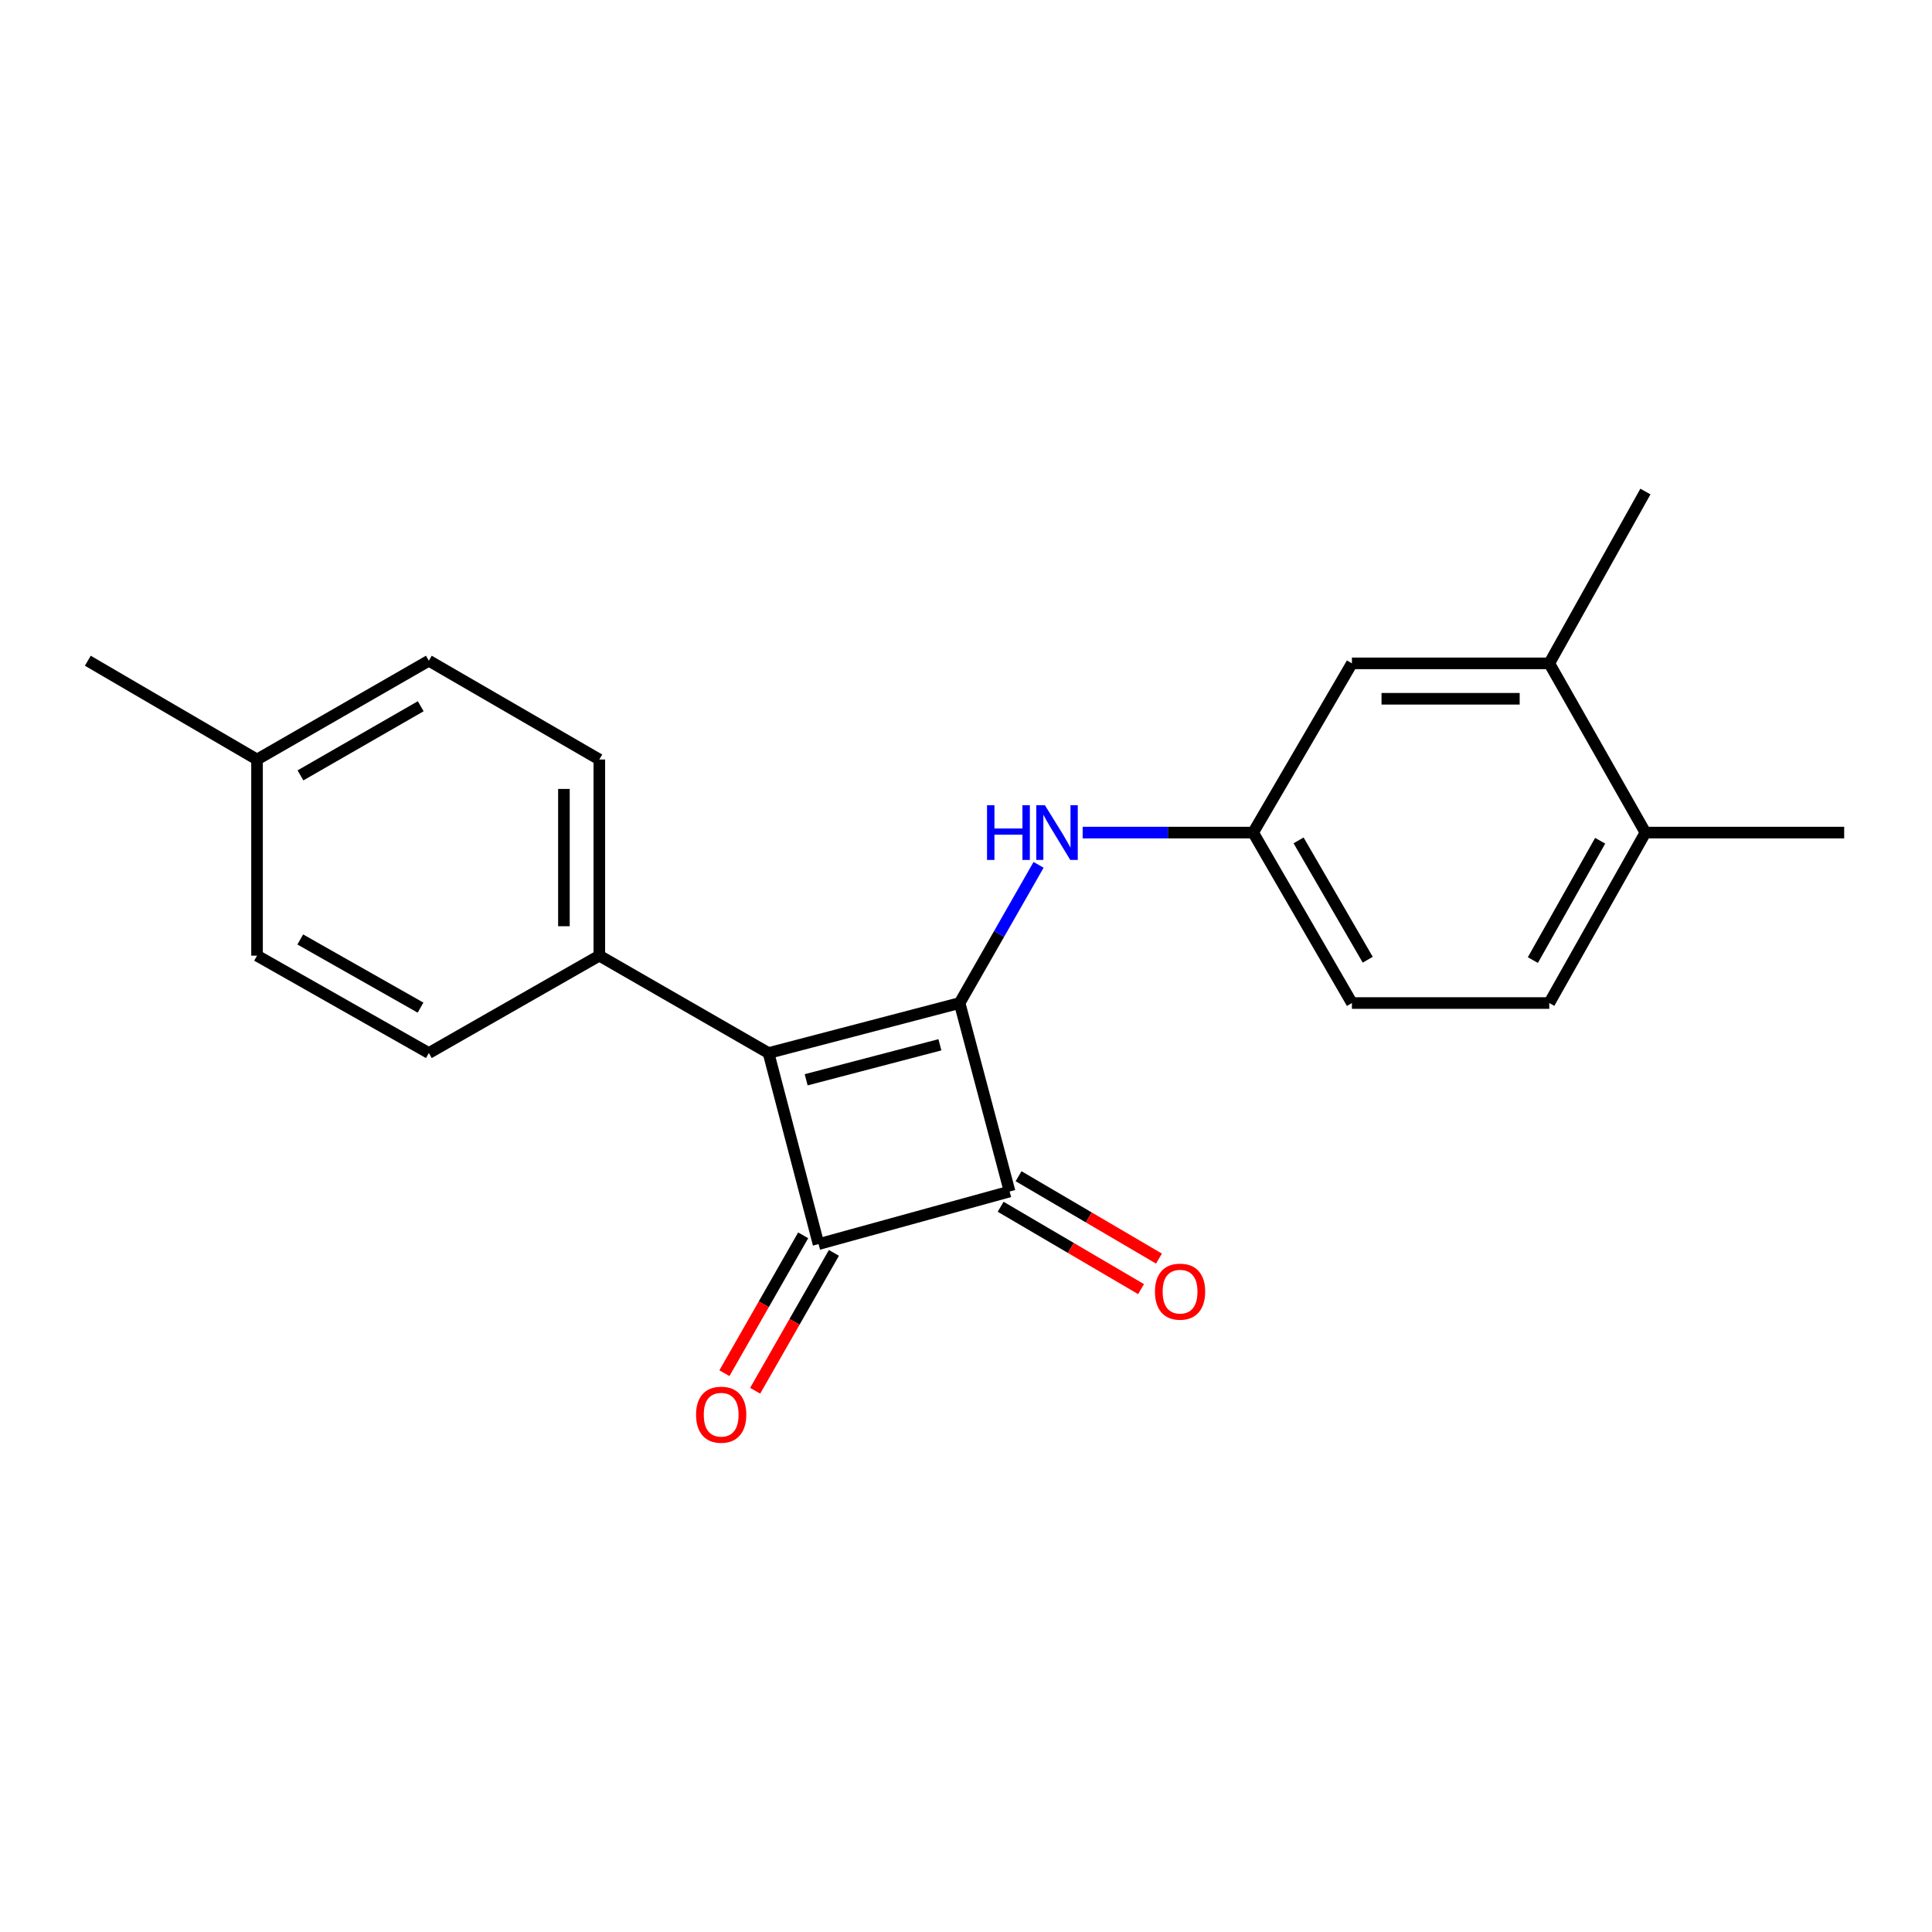 <?xml version='1.0' encoding='iso-8859-1'?>
<svg version='1.1' baseProfile='full'
              xmlns='http://www.w3.org/2000/svg'
                      xmlns:rdkit='http://www.rdkit.org/xml'
                      xmlns:xlink='http://www.w3.org/1999/xlink'
                  xml:space='preserve'
width='1000px' height='1000px' viewBox='0 0 1000 1000'>
<!-- END OF HEADER -->
<rect style='opacity:1.0;fill:#FFFFFF;stroke:none' width='1000' height='1000' x='0' y='0'> </rect>
<path class='bond-0' d='M 496.691,519.171 L 397.794,545.05' style='fill:none;fill-rule:evenodd;stroke:#000000;stroke-width:6px;stroke-linecap:butt;stroke-linejoin:miter;stroke-opacity:1' />
<path class='bond-0' d='M 486.496,540.781 L 417.268,558.897' style='fill:none;fill-rule:evenodd;stroke:#000000;stroke-width:6px;stroke-linecap:butt;stroke-linejoin:miter;stroke-opacity:1' />
<path class='bond-2' d='M 496.691,519.171 L 522.571,616.714' style='fill:none;fill-rule:evenodd;stroke:#000000;stroke-width:6px;stroke-linecap:butt;stroke-linejoin:miter;stroke-opacity:1' />
<path class='bond-3' d='M 496.691,519.171 L 517.128,483.407' style='fill:none;fill-rule:evenodd;stroke:#000000;stroke-width:6px;stroke-linecap:butt;stroke-linejoin:miter;stroke-opacity:1' />
<path class='bond-3' d='M 517.128,483.407 L 537.564,447.644' style='fill:none;fill-rule:evenodd;stroke:#0000FF;stroke-width:6px;stroke-linecap:butt;stroke-linejoin:miter;stroke-opacity:1' />
<path class='bond-4' d='M 397.794,545.05 L 310.208,494.645' style='fill:none;fill-rule:evenodd;stroke:#000000;stroke-width:6px;stroke-linecap:butt;stroke-linejoin:miter;stroke-opacity:1' />
<path class='bond-21' d='M 397.794,545.05 L 423.674,643.947' style='fill:none;fill-rule:evenodd;stroke:#000000;stroke-width:6px;stroke-linecap:butt;stroke-linejoin:miter;stroke-opacity:1' />
<path class='bond-1' d='M 423.674,643.947 L 522.571,616.714' style='fill:none;fill-rule:evenodd;stroke:#000000;stroke-width:6px;stroke-linecap:butt;stroke-linejoin:miter;stroke-opacity:1' />
<path class='bond-5' d='M 415.718,639.402 L 395.336,675.081' style='fill:none;fill-rule:evenodd;stroke:#000000;stroke-width:6px;stroke-linecap:butt;stroke-linejoin:miter;stroke-opacity:1' />
<path class='bond-5' d='M 395.336,675.081 L 374.954,710.76' style='fill:none;fill-rule:evenodd;stroke:#FF0000;stroke-width:6px;stroke-linecap:butt;stroke-linejoin:miter;stroke-opacity:1' />
<path class='bond-5' d='M 431.63,648.492 L 411.248,684.171' style='fill:none;fill-rule:evenodd;stroke:#000000;stroke-width:6px;stroke-linecap:butt;stroke-linejoin:miter;stroke-opacity:1' />
<path class='bond-5' d='M 411.248,684.171 L 390.866,719.85' style='fill:none;fill-rule:evenodd;stroke:#FF0000;stroke-width:6px;stroke-linecap:butt;stroke-linejoin:miter;stroke-opacity:1' />
<path class='bond-6' d='M 517.935,624.617 L 554.27,645.933' style='fill:none;fill-rule:evenodd;stroke:#000000;stroke-width:6px;stroke-linecap:butt;stroke-linejoin:miter;stroke-opacity:1' />
<path class='bond-6' d='M 554.27,645.933 L 590.605,667.25' style='fill:none;fill-rule:evenodd;stroke:#FF0000;stroke-width:6px;stroke-linecap:butt;stroke-linejoin:miter;stroke-opacity:1' />
<path class='bond-6' d='M 527.207,608.81 L 563.543,630.127' style='fill:none;fill-rule:evenodd;stroke:#000000;stroke-width:6px;stroke-linecap:butt;stroke-linejoin:miter;stroke-opacity:1' />
<path class='bond-6' d='M 563.543,630.127 L 599.878,651.443' style='fill:none;fill-rule:evenodd;stroke:#FF0000;stroke-width:6px;stroke-linecap:butt;stroke-linejoin:miter;stroke-opacity:1' />
<path class='bond-8' d='M 560.385,430.943 L 604.503,430.943' style='fill:none;fill-rule:evenodd;stroke:#0000FF;stroke-width:6px;stroke-linecap:butt;stroke-linejoin:miter;stroke-opacity:1' />
<path class='bond-8' d='M 604.503,430.943 L 648.62,430.943' style='fill:none;fill-rule:evenodd;stroke:#000000;stroke-width:6px;stroke-linecap:butt;stroke-linejoin:miter;stroke-opacity:1' />
<path class='bond-11' d='M 310.208,494.645 L 310.208,393.121' style='fill:none;fill-rule:evenodd;stroke:#000000;stroke-width:6px;stroke-linecap:butt;stroke-linejoin:miter;stroke-opacity:1' />
<path class='bond-11' d='M 291.883,479.416 L 291.883,408.35' style='fill:none;fill-rule:evenodd;stroke:#000000;stroke-width:6px;stroke-linecap:butt;stroke-linejoin:miter;stroke-opacity:1' />
<path class='bond-12' d='M 310.208,494.645 L 221.971,545.05' style='fill:none;fill-rule:evenodd;stroke:#000000;stroke-width:6px;stroke-linecap:butt;stroke-linejoin:miter;stroke-opacity:1' />
<path class='bond-7' d='M 801.904,343.357 L 699.749,343.357' style='fill:none;fill-rule:evenodd;stroke:#000000;stroke-width:6px;stroke-linecap:butt;stroke-linejoin:miter;stroke-opacity:1' />
<path class='bond-7' d='M 786.58,361.683 L 715.072,361.683' style='fill:none;fill-rule:evenodd;stroke:#000000;stroke-width:6px;stroke-linecap:butt;stroke-linejoin:miter;stroke-opacity:1' />
<path class='bond-18' d='M 801.904,343.357 L 851.668,254.417' style='fill:none;fill-rule:evenodd;stroke:#000000;stroke-width:6px;stroke-linecap:butt;stroke-linejoin:miter;stroke-opacity:1' />
<path class='bond-22' d='M 801.904,343.357 L 851.668,430.943' style='fill:none;fill-rule:evenodd;stroke:#000000;stroke-width:6px;stroke-linecap:butt;stroke-linejoin:miter;stroke-opacity:1' />
<path class='bond-9' d='M 648.62,430.943 L 699.749,343.357' style='fill:none;fill-rule:evenodd;stroke:#000000;stroke-width:6px;stroke-linecap:butt;stroke-linejoin:miter;stroke-opacity:1' />
<path class='bond-14' d='M 648.62,430.943 L 699.749,519.171' style='fill:none;fill-rule:evenodd;stroke:#000000;stroke-width:6px;stroke-linecap:butt;stroke-linejoin:miter;stroke-opacity:1' />
<path class='bond-14' d='M 672.145,434.989 L 707.935,496.748' style='fill:none;fill-rule:evenodd;stroke:#000000;stroke-width:6px;stroke-linecap:butt;stroke-linejoin:miter;stroke-opacity:1' />
<path class='bond-10' d='M 851.668,430.943 L 801.904,519.171' style='fill:none;fill-rule:evenodd;stroke:#000000;stroke-width:6px;stroke-linecap:butt;stroke-linejoin:miter;stroke-opacity:1' />
<path class='bond-10' d='M 828.242,435.174 L 793.407,496.934' style='fill:none;fill-rule:evenodd;stroke:#000000;stroke-width:6px;stroke-linecap:butt;stroke-linejoin:miter;stroke-opacity:1' />
<path class='bond-19' d='M 851.668,430.943 L 954.545,430.943' style='fill:none;fill-rule:evenodd;stroke:#000000;stroke-width:6px;stroke-linecap:butt;stroke-linejoin:miter;stroke-opacity:1' />
<path class='bond-16' d='M 310.208,393.121 L 221.971,341.993' style='fill:none;fill-rule:evenodd;stroke:#000000;stroke-width:6px;stroke-linecap:butt;stroke-linejoin:miter;stroke-opacity:1' />
<path class='bond-15' d='M 221.971,545.05 L 133.041,494.645' style='fill:none;fill-rule:evenodd;stroke:#000000;stroke-width:6px;stroke-linecap:butt;stroke-linejoin:miter;stroke-opacity:1' />
<path class='bond-15' d='M 217.667,521.547 L 155.416,486.263' style='fill:none;fill-rule:evenodd;stroke:#000000;stroke-width:6px;stroke-linecap:butt;stroke-linejoin:miter;stroke-opacity:1' />
<path class='bond-13' d='M 801.904,519.171 L 699.749,519.171' style='fill:none;fill-rule:evenodd;stroke:#000000;stroke-width:6px;stroke-linecap:butt;stroke-linejoin:miter;stroke-opacity:1' />
<path class='bond-17' d='M 133.041,494.645 L 133.041,393.121' style='fill:none;fill-rule:evenodd;stroke:#000000;stroke-width:6px;stroke-linecap:butt;stroke-linejoin:miter;stroke-opacity:1' />
<path class='bond-23' d='M 221.971,341.993 L 133.041,393.121' style='fill:none;fill-rule:evenodd;stroke:#000000;stroke-width:6px;stroke-linecap:butt;stroke-linejoin:miter;stroke-opacity:1' />
<path class='bond-23' d='M 217.765,365.549 L 155.514,401.339' style='fill:none;fill-rule:evenodd;stroke:#000000;stroke-width:6px;stroke-linecap:butt;stroke-linejoin:miter;stroke-opacity:1' />
<path class='bond-20' d='M 133.041,393.121 L 45.455,341.993' style='fill:none;fill-rule:evenodd;stroke:#000000;stroke-width:6px;stroke-linecap:butt;stroke-linejoin:miter;stroke-opacity:1' />
<path  class='atom-4' d='M 510.887 416.783
L 514.727 416.783
L 514.727 428.823
L 529.207 428.823
L 529.207 416.783
L 533.047 416.783
L 533.047 445.103
L 529.207 445.103
L 529.207 432.023
L 514.727 432.023
L 514.727 445.103
L 510.887 445.103
L 510.887 416.783
' fill='#0000FF'/>
<path  class='atom-4' d='M 540.847 416.783
L 550.127 431.783
Q 551.047 433.263, 552.527 435.943
Q 554.007 438.623, 554.087 438.783
L 554.087 416.783
L 557.847 416.783
L 557.847 445.103
L 553.967 445.103
L 544.007 428.703
Q 542.847 426.783, 541.607 424.583
Q 540.407 422.383, 540.047 421.703
L 540.047 445.103
L 536.367 445.103
L 536.367 416.783
L 540.847 416.783
' fill='#0000FF'/>
<path  class='atom-6' d='M 360.279 732.245
Q 360.279 725.445, 363.639 721.645
Q 366.999 717.845, 373.279 717.845
Q 379.559 717.845, 382.919 721.645
Q 386.279 725.445, 386.279 732.245
Q 386.279 739.125, 382.879 743.045
Q 379.479 746.925, 373.279 746.925
Q 367.039 746.925, 363.639 743.045
Q 360.279 739.165, 360.279 732.245
M 373.279 743.725
Q 377.599 743.725, 379.919 740.845
Q 382.279 737.925, 382.279 732.245
Q 382.279 726.685, 379.919 723.885
Q 377.599 721.045, 373.279 721.045
Q 368.959 721.045, 366.599 723.845
Q 364.279 726.645, 364.279 732.245
Q 364.279 737.965, 366.599 740.845
Q 368.959 743.725, 373.279 743.725
' fill='#FF0000'/>
<path  class='atom-7' d='M 597.798 668.553
Q 597.798 661.753, 601.158 657.953
Q 604.518 654.153, 610.798 654.153
Q 617.078 654.153, 620.438 657.953
Q 623.798 661.753, 623.798 668.553
Q 623.798 675.433, 620.398 679.353
Q 616.998 683.233, 610.798 683.233
Q 604.558 683.233, 601.158 679.353
Q 597.798 675.473, 597.798 668.553
M 610.798 680.033
Q 615.118 680.033, 617.438 677.153
Q 619.798 674.233, 619.798 668.553
Q 619.798 662.993, 617.438 660.193
Q 615.118 657.353, 610.798 657.353
Q 606.478 657.353, 604.118 660.153
Q 601.798 662.953, 601.798 668.553
Q 601.798 674.273, 604.118 677.153
Q 606.478 680.033, 610.798 680.033
' fill='#FF0000'/>
</svg>
